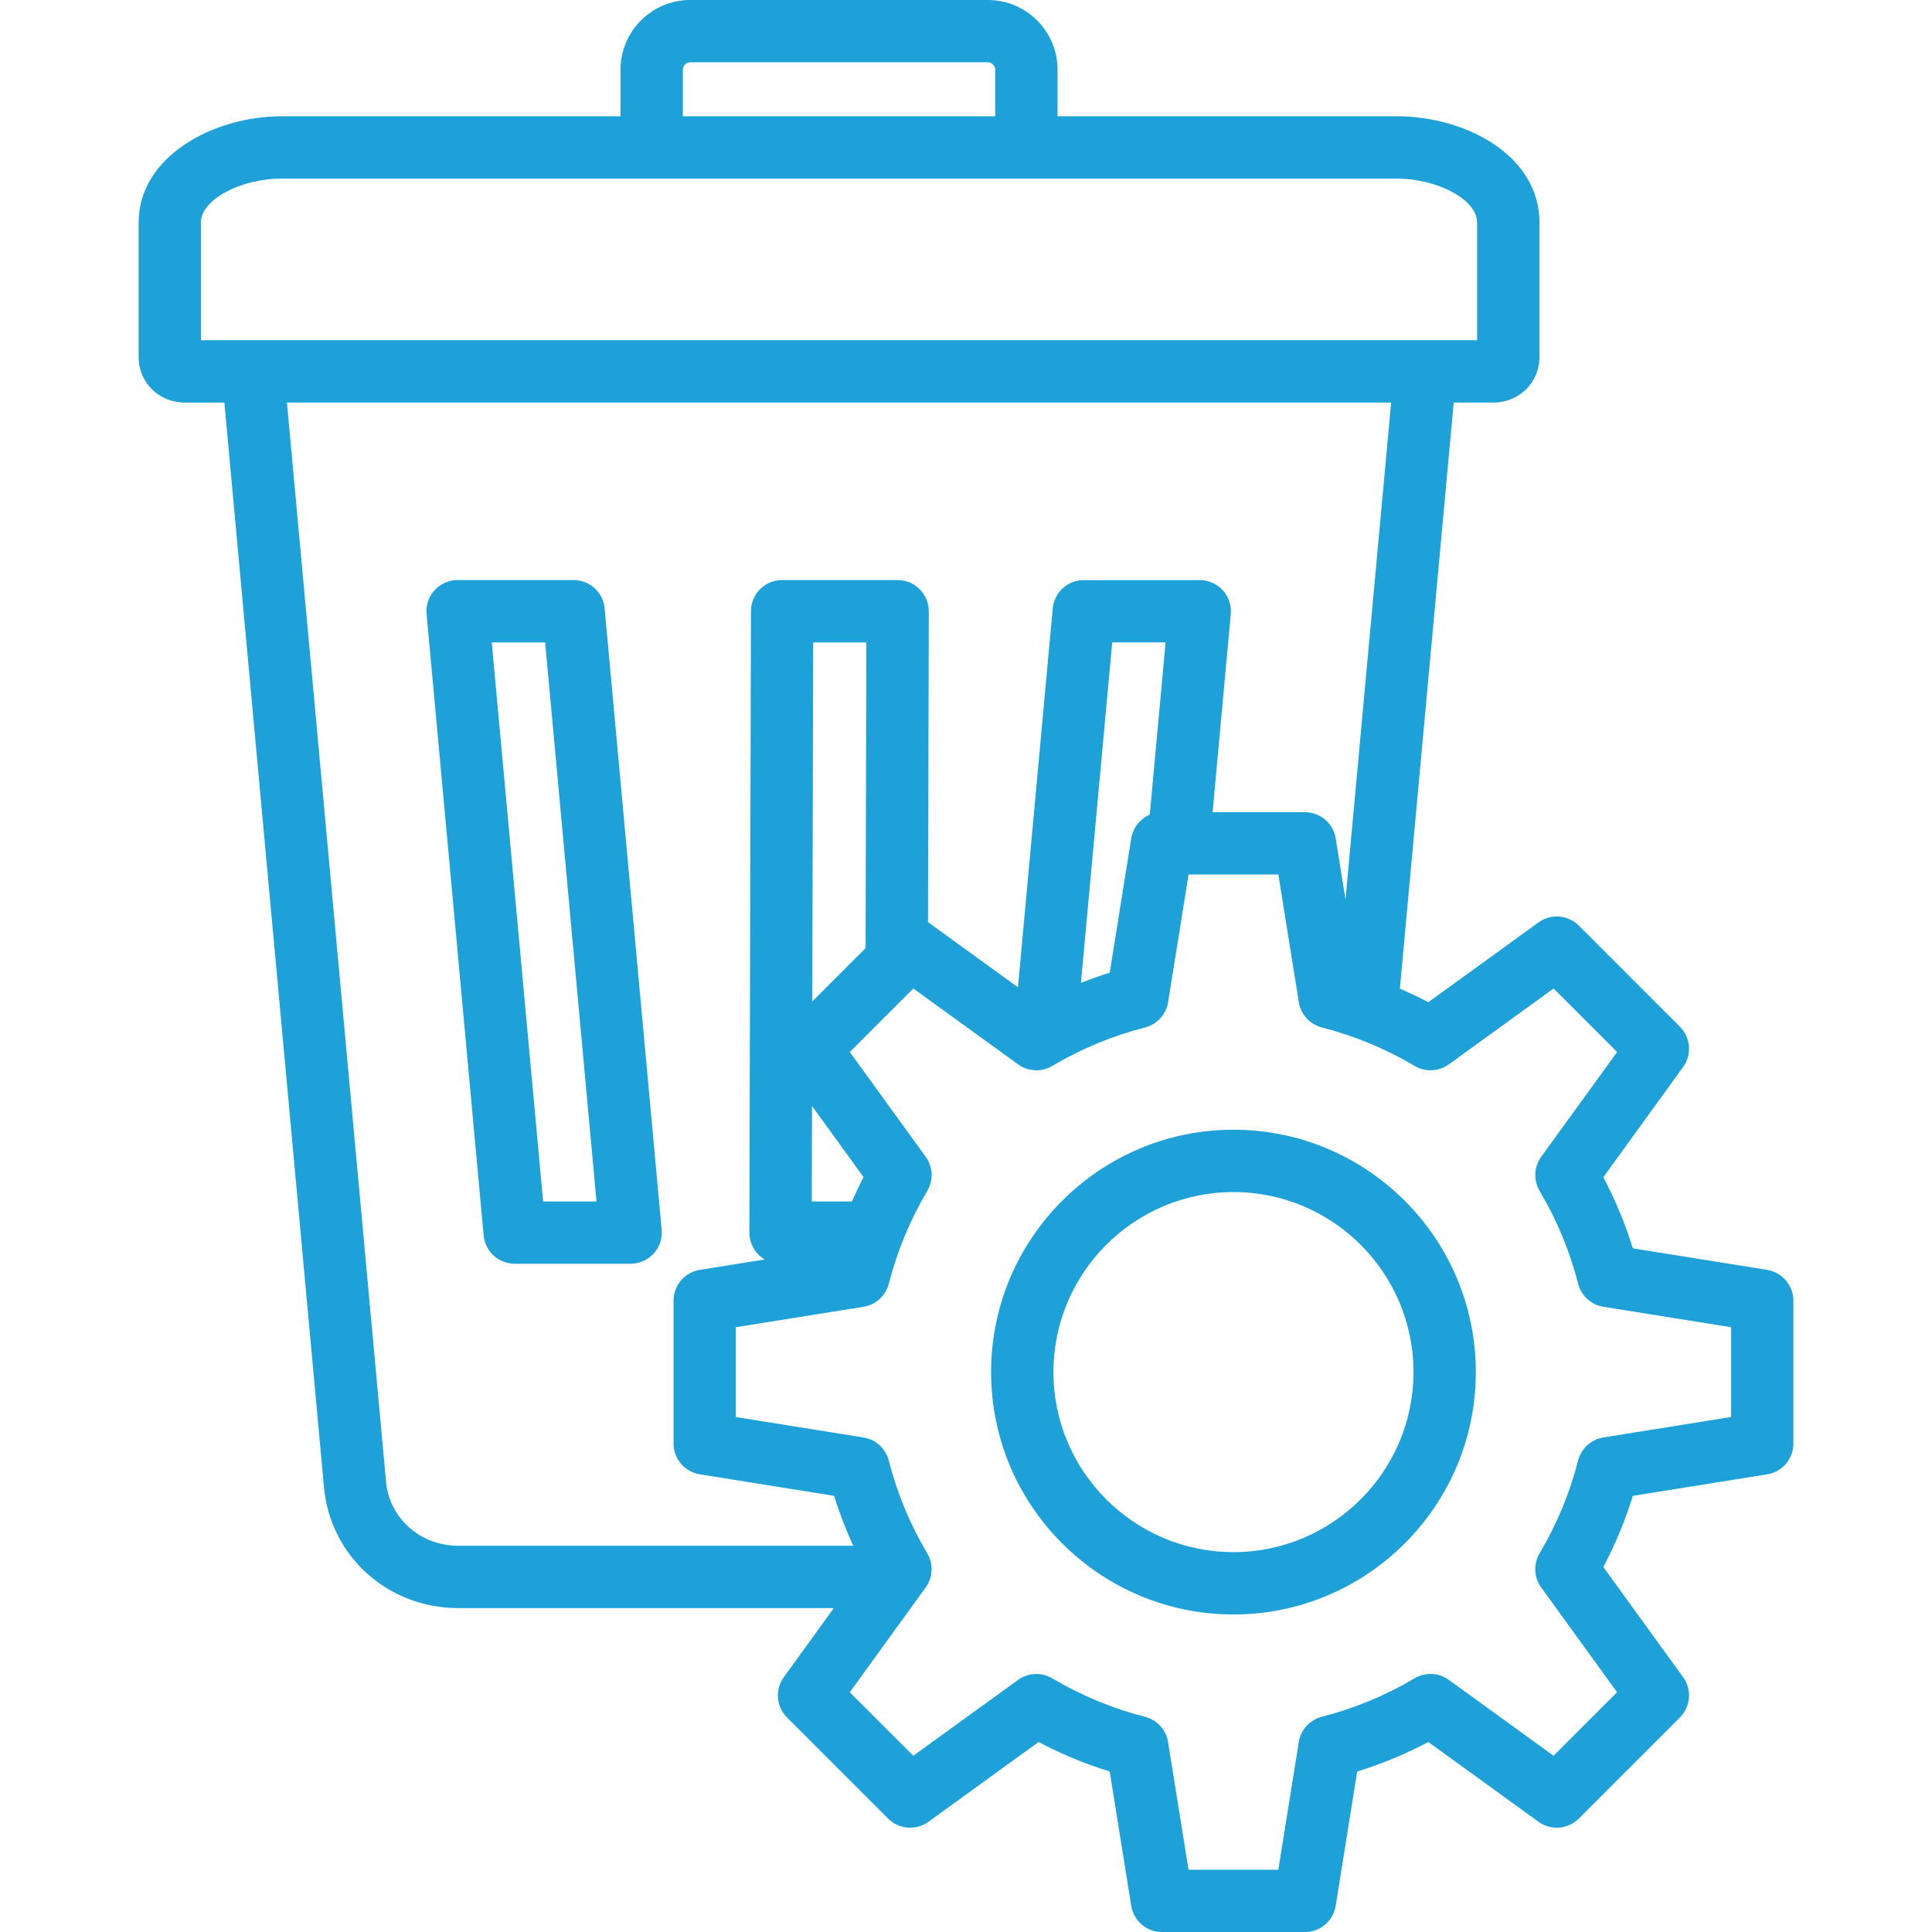 <?xml version="1.0" encoding="UTF-8"?>
<svg id="Layer_1" data-name="Layer 1" xmlns="http://www.w3.org/2000/svg" viewBox="0 0 512 512">
  <defs>
    <style>
      .cls-1 {
        fill: #1da1d8;
        stroke-width: 0px;
      }
    </style>
  </defs>
  <path class="cls-1" d="M160.23,161.22c-.39-4.25-3.96-7.5-8.22-7.5h-30.74c-2.32,0-4.54.98-6.1,2.69-1.56,1.72-2.34,4.01-2.12,6.32l15.12,164.67c.39,4.25,3.96,7.5,8.22,7.5h30.74c2.32,0,4.54-.98,6.1-2.69,1.56-1.72,2.33-4.01,2.12-6.32l-15.12-164.67ZM143.93,318.39l-13.61-148.15h14.15l13.61,148.15h-14.15ZM468.31,336.52l-35.59-5.7c-2.01-6.51-4.63-12.82-7.82-18.85l21.14-29.2c2.38-3.29,2.02-7.81-.85-10.68l-26.79-26.79c-2.87-2.87-7.4-3.23-10.68-.85l-29.2,21.14c-2.47-1.3-4.99-2.48-7.54-3.59l14.27-155.32h10.51c6.85,0,12.21-5.32,12.21-12.1v-35.66c0-17.59-19.28-28.11-37.92-28.11h-89.79v-12.34C280.27,8.29,271.98,0,261.79,0h-78.87c-10.19,0-18.47,8.29-18.47,18.47v12.34h-89.79c-18.24,0-37.92,10.75-37.92,28.11v35.66c0,6.79,5.36,12.1,12.21,12.1h10.51l26.41,287.53c1.68,18.21,16.96,31.95,35.54,31.95h99.56l-13.25,18.31c-2.38,3.29-2.02,7.81.85,10.68l26.79,26.79c2.87,2.87,7.4,3.23,10.68.85l29.2-21.14c6.04,3.19,12.34,5.8,18.85,7.82l5.7,35.59c.64,4.01,4.1,6.95,8.15,6.95h37.88c4.06,0,7.51-2.95,8.15-6.95l5.7-35.59c6.51-2.01,12.82-4.63,18.85-7.82l29.2,21.14c3.29,2.38,7.81,2.02,10.68-.85l26.79-26.79c2.87-2.87,3.23-7.4.85-10.68l-21.14-29.2c3.19-6.04,5.8-12.35,7.82-18.85l35.59-5.7c4.01-.64,6.95-4.1,6.95-8.15v-37.88c0-4.06-2.95-7.51-6.95-8.15h0ZM180.96,18.47c0-1.06.9-1.96,1.96-1.96h78.87c1.06,0,1.96.9,1.96,1.96v12.34h-82.79v-12.34h0ZM53.25,58.92c0-5.96,10.4-11.59,21.4-11.59h295.4c11,0,21.4,5.63,21.4,11.59v31.25H53.25v-31.25ZM102.31,392.7l-26.27-286.02h292.63l-12.1,131.71-2.59-16.2c-.64-4.01-4.1-6.95-8.15-6.95h-24.48l4.82-52.5c.21-2.31-.56-4.61-2.12-6.32-1.56-1.71-3.78-2.69-6.1-2.69h-30.74c-4.27,0-7.83,3.25-8.22,7.5l-9.22,100.41-23.73-17.18s-.08-.05-.11-.08l.21-82.38c0-2.19-.86-4.3-2.41-5.85-1.55-1.55-3.65-2.43-5.85-2.43h-30.61c-4.55,0-8.25,3.68-8.26,8.24l-.42,164.67c0,2.19.86,4.3,2.41,5.85.51.51,1.07.93,1.68,1.29l-17.23,2.76c-4.01.64-6.95,4.1-6.95,8.15v37.88c0,4.06,2.95,7.51,6.95,8.15l35.59,5.7c1.4,4.52,3.11,8.93,5.07,13.23h-104.71c-10,0-18.21-7.28-19.1-16.94h0ZM304.7,215.9c-2.54,1.09-4.45,3.41-4.91,6.28l-5.7,35.59c-2.58.8-5.12,1.72-7.63,2.71l8.29-90.25h14.15l-4.2,45.67ZM225.77,318.39h-10.64l.06-25.3,13.67,18.88c-1.11,2.1-2.12,4.25-3.09,6.41ZM229.39,251.27l-14.13,14.13.24-95.16h14.09l-.2,81.03ZM458.75,375.52l-33.84,5.42c-3.25.52-5.88,2.92-6.7,6.11-2.2,8.62-5.63,16.89-10.19,24.58-1.68,2.83-1.52,6.39.41,9.06l20.11,27.77-16.83,16.83-27.77-20.11c-2.67-1.93-6.22-2.09-9.06-.41-7.68,4.56-15.95,7.98-24.58,10.19-3.19.82-5.59,3.45-6.11,6.7l-5.42,33.85h-23.8l-5.42-33.84c-.52-3.25-2.92-5.88-6.11-6.7-8.62-2.2-16.89-5.63-24.58-10.19-2.83-1.68-6.39-1.52-9.06.41l-27.77,20.11-16.83-16.83,20.11-27.77c1.93-2.67,2.09-6.22.41-9.06-4.56-7.68-7.98-15.95-10.19-24.58-.82-3.19-3.45-5.59-6.7-6.11l-33.84-5.42v-23.8l33.85-5.42c3.25-.52,5.88-2.92,6.7-6.11,2.21-8.62,5.63-16.89,10.19-24.58,1.68-2.83,1.52-6.39-.41-9.06l-20.11-27.77,16.83-16.83,27.77,20.11c2.67,1.93,6.22,2.09,9.06.41,7.68-4.56,15.95-7.99,24.58-10.19,3.19-.82,5.59-3.45,6.11-6.7l5.42-33.84h23.8l5.42,33.84c.52,3.25,2.92,5.88,6.11,6.7,8.62,2.2,16.89,5.63,24.58,10.19,2.83,1.68,6.39,1.52,9.06-.41l27.77-20.11,16.83,16.83-20.11,27.77c-1.93,2.67-2.09,6.22-.41,9.06,4.56,7.68,7.98,15.95,10.19,24.58.82,3.19,3.45,5.59,6.7,6.11l33.84,5.42v23.8ZM326.88,299.39c-35.42,0-64.23,28.81-64.23,64.23s28.81,64.23,64.23,64.23,64.23-28.81,64.23-64.23-28.81-64.23-64.23-64.23ZM326.88,411.33c-26.31,0-47.71-21.4-47.71-47.71s21.4-47.71,47.71-47.71,47.71,21.4,47.71,47.71-21.4,47.71-47.71,47.71Z"/>
</svg>